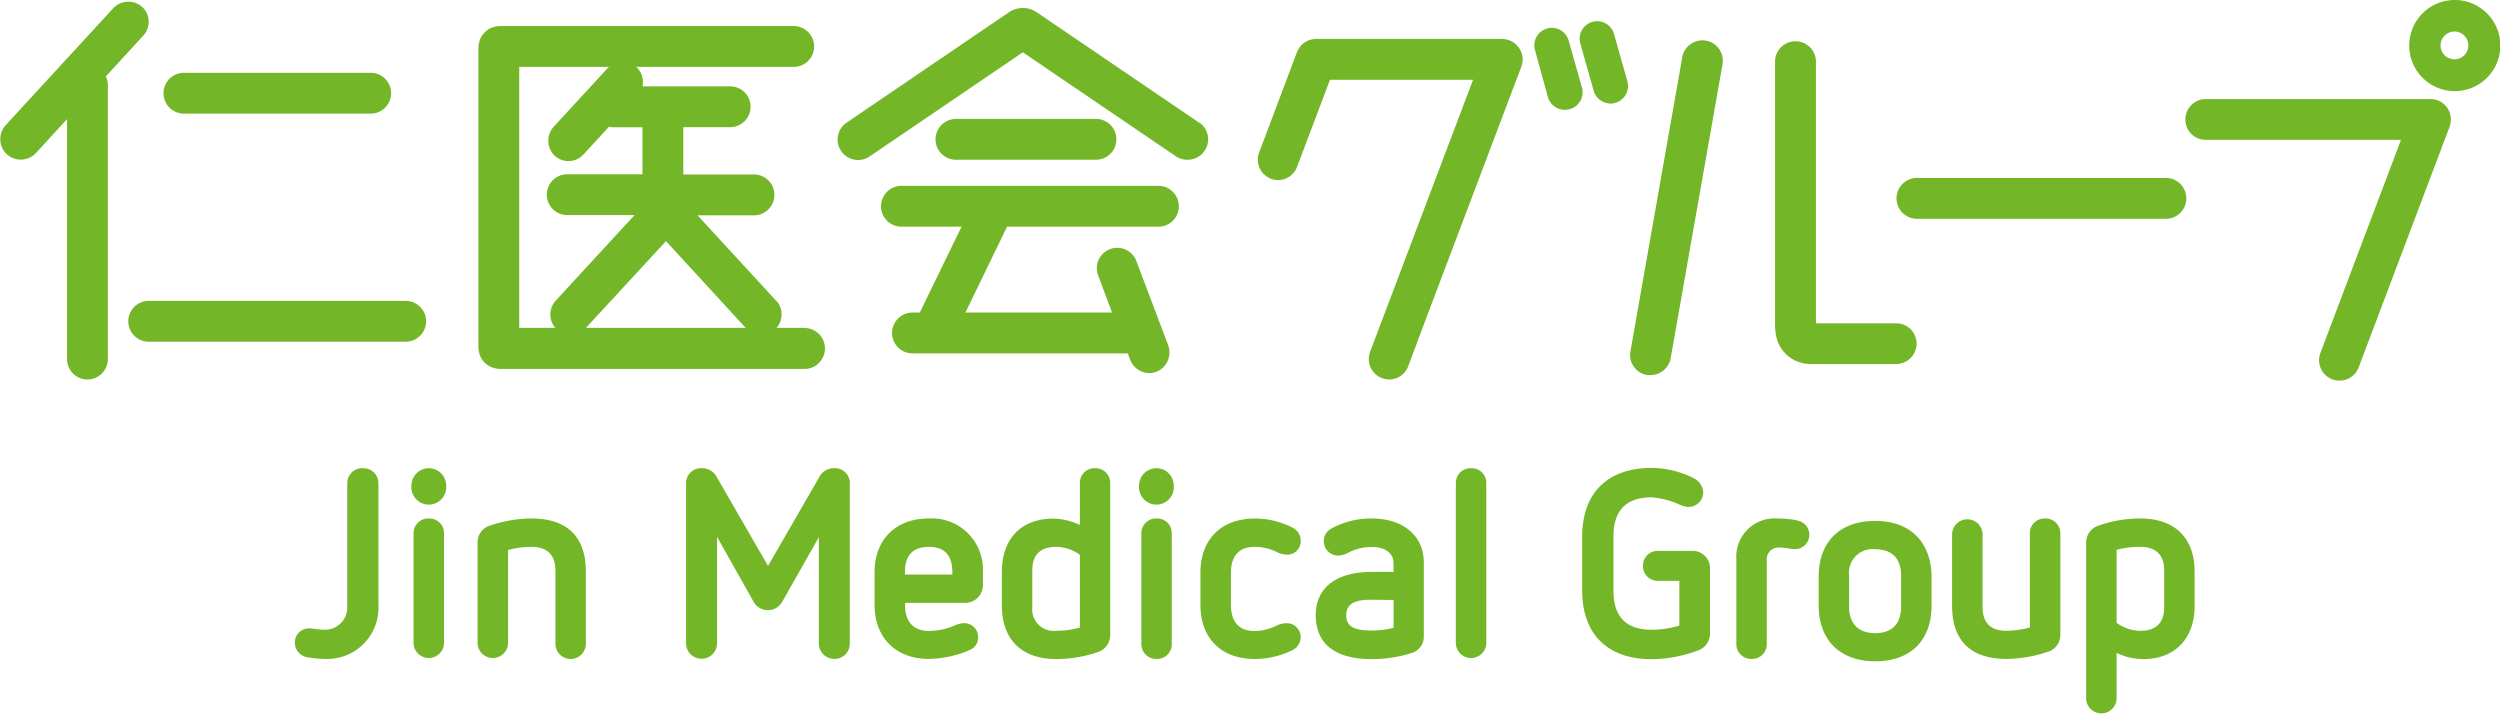 <svg xmlns="http://www.w3.org/2000/svg" viewBox="0 0 359.95 102.82"><defs><style>.cls-1{fill:#73b728}</style></defs><g id="レイヤー_2" data-name="レイヤー 2"><g id="_44_ロゴ-FIX" data-name="44_ロゴ-FIX"><path class="cls-1" d="M52.24 67.41A2.16 2.16 0 0050 69.58v17.7a3.21 3.21 0 01-3.17 3.39 11.23 11.23 0 01-1.41-.11 7.59 7.59 0 00-.87-.08 2 2 0 00-2.09 2.1 2.11 2.11 0 001.89 2.06 13.75 13.75 0 002.48.23 7.37 7.37 0 007.66-7.59v-17.7a2.18 2.18 0 00-2.25-2.17zm9.51 7.24a2.12 2.12 0 00-2.21 2.17v15.87a2.2 2.2 0 004.39 0V76.82a2.11 2.11 0 00-2.18-2.17zm0-7.24a2.51 2.51 0 00-2.51 2.51 2.51 2.51 0 105 0 2.51 2.51 0 00-2.49-2.51zm14.79 7.24a18.59 18.59 0 00-5.91 1 2.5 2.5 0 00-1.87 2.46v14.58a2.2 2.2 0 004.39 0v-13.5a12.88 12.88 0 013.39-.45c2.24 0 3.43 1.17 3.43 3.39v10.56a2.19 2.19 0 004.38 0V82.28c0-4.99-2.7-7.63-7.81-7.63zm43.53-7.24a2.37 2.37 0 00-2.18 1.4l-7.31 12.67-7.31-12.67a2.43 2.43 0 00-2.21-1.4 2.16 2.16 0 00-2.28 2.28v22.93a2.23 2.23 0 104.46 0V77.29l5.28 9.38a2.36 2.36 0 004.09 0l5.28-9.31v15.26a2.23 2.23 0 002.25 2.25 2.18 2.18 0 002.21-2.25V69.69a2.14 2.14 0 00-2.28-2.28zm13.66 7.24c-4.75 0-7.81 3-7.81 7.78v4.66c0 4.73 3.06 7.78 7.81 7.78a15.56 15.56 0 005.94-1.3 1.94 1.94 0 001.16-1.85 2 2 0 00-2-2 3.82 3.82 0 00-1.41.35 9.49 9.49 0 01-3.67.77c-3.1 0-3.43-2.5-3.43-3.58v-.46h8.58a2.55 2.55 0 002.62-2.54v-1.83a7.36 7.36 0 00-7.79-7.78zm-3.43 7.66c0-2.37 1.15-3.57 3.43-3.57s3.39 1.2 3.39 3.69v.29h-6.82zm27.36-14.9a2.1 2.1 0 00-2.18 2.17v6a9.29 9.29 0 00-3.8-.91c-4.65 0-7.43 2.88-7.43 7.7v4.82c0 4.89 2.84 7.7 7.81 7.7a18.49 18.49 0 006-1 2.58 2.58 0 001.79-2.46V69.58a2.12 2.12 0 00-2.19-2.17zm-2.18 12.47v10.48a13.06 13.06 0 01-3.42.46 3.1 3.1 0 01-3.43-3.43v-5.26c0-2.25 1.15-3.39 3.43-3.39a5.87 5.87 0 013.42 1.14zm11.06-5.23a2.12 2.12 0 00-2.21 2.17v15.87a2.13 2.13 0 002.21 2.18 2.1 2.1 0 002.17-2.18V76.82a2.1 2.1 0 00-2.17-2.17zm0-7.24a2.51 2.51 0 00-2.54 2.51 2.51 2.51 0 105 0 2.51 2.51 0 00-2.46-2.51zm14.04 11.33a7.36 7.36 0 012.73.5l.45.2a3.33 3.33 0 001.52.42 1.94 1.94 0 002-2 2.11 2.11 0 00-1.12-1.86 11.81 11.81 0 00-5.51-1.34c-4.82 0-7.81 3-7.81 7.78v4.66c0 4.8 3 7.78 7.81 7.78a12.23 12.23 0 005.51-1.31 2.11 2.11 0 001.11-1.84 2 2 0 00-2.06-2 3.57 3.57 0 00-1.53.4l-.34.15a6.85 6.85 0 01-2.76.57c-2.16 0-3.35-1.32-3.35-3.73v-4.69c0-2.38 1.19-3.69 3.35-3.69zm16.91-4.09a11.84 11.84 0 00-5.89 1.5 2 2 0 00-1 1.76 2.09 2.09 0 002.03 2.09 3.69 3.69 0 001.67-.51l.17-.08a6.86 6.86 0 013.17-.64c1.86 0 3 .9 3 2.34v1.23h-3.12c-5.13 0-8.08 2.27-8.08 6.24 0 4.13 2.8 6.32 8.08 6.32a19 19 0 005.83-.91 2.43 2.43 0 001.65-2.38V81c0-3.84-2.93-6.35-7.51-6.35zm3.16 11.74v4a12.84 12.84 0 01-3.16.39c-2.63 0-3.65-.62-3.65-2.2s1.1-2.23 3.57-2.23zm11.17-18.98a2.12 2.12 0 00-2.21 2.17v23.11a2.2 2.2 0 004.39 0V69.58a2.1 2.1 0 00-2.18-2.17zm31.92 11.91h-5a2.09 2.09 0 00-2.18 2.13 2.11 2.11 0 002.18 2.18h3.05v6.44a13.74 13.74 0 01-4 .6c-3.64 0-5.48-1.87-5.48-5.56V77.2c0-3.71 1.84-5.59 5.48-5.59a11.72 11.72 0 014.1 1.08 4 4 0 001.13.3 2.12 2.12 0 002.21-2.06 2.42 2.42 0 00-1.22-2 13.57 13.57 0 00-6.21-1.56c-6.34 0-10 3.61-10 9.9V85c0 6.3 3.64 9.91 10 9.91a19.39 19.39 0 006.87-1.33 2.6 2.6 0 001.54-2.38v-9.37a2.48 2.48 0 00-2.47-2.51zm15.02-4.4a14.45 14.45 0 00-2.85-.27 5.52 5.52 0 00-5.91 5.91v12.13a2.13 2.13 0 002.21 2.18 2.1 2.1 0 002.17-2.18v-12a1.7 1.7 0 011.75-1.86 8.85 8.85 0 011.36.13 6.24 6.24 0 00.88.1 2.07 2.07 0 00.35-4.12zM270 75c-5.1 0-8.15 3-8.15 8.07v4.07c0 5 3.05 8.07 8.15 8.07s8.11-3 8.11-8.07v-4.07C278.06 78 275 75 270 75zm-3.77 7.84a3.4 3.4 0 013.77-3.76c2.4 0 3.72 1.34 3.72 3.76v4.52c0 2.45-1.32 3.8-3.72 3.8s-3.77-1.35-3.77-3.8zm28.21-8.19a2.11 2.11 0 00-2.18 2.17v13.53a14.21 14.21 0 01-3.39.47c-2.27 0-3.42-1.15-3.42-3.43V76.82a2.2 2.2 0 00-4.39 0v10.42c0 5 2.7 7.63 7.81 7.63a18.88 18.88 0 005.91-1 2.52 2.52 0 001.87-2.42V76.82a2.12 2.12 0 00-2.21-2.17zm13.73 0a18.16 18.16 0 00-5.95 1 2.57 2.57 0 00-1.86 2.46v22.55a2.2 2.2 0 004.39 0V94a8.91 8.91 0 003.8.9c4.58 0 7.43-2.94 7.43-7.66v-4.89c.02-4.89-2.84-7.7-7.81-7.7zm3.43 7.48v5.26c0 2.28-1.15 3.43-3.43 3.43a5.87 5.87 0 01-3.42-1.14V79.16a13.08 13.08 0 013.42-.42c2.25 0 3.43 1.17 3.43 3.39zm-38.41-29.71h-12.14a6.57 6.57 0 01-1.33-.1 5 5 0 01-4-4 8.47 8.47 0 01-.15-1.41V8.72a2.95 2.95 0 015.89 0v37.83h11.73a2.93 2.93 0 010 5.85zM237.65 54a3.15 3.15 0 01-.52 0 2.94 2.94 0 01-2.38-3.41l7.46-42.34a2.94 2.94 0 015.8 1l-7.47 42.35a2.94 2.94 0 01-2.89 2.4zm74.21-22.5H276a2.94 2.94 0 110-5.88h35.85a2.94 2.94 0 010 5.88zM225.3 15.81a2.53 2.53 0 01-2.43-1.81L221 7.19a2.52 2.52 0 014.85-1.37l1.92 6.79a2.52 2.52 0 01-1.77 3.11 2.65 2.65 0 01-.7.09zm6.59-.9a2.54 2.54 0 01-2.43-1.84l-1.92-6.79a2.52 2.52 0 114.85-1.37l1.92 6.79a2.52 2.52 0 01-1.74 3.11 2.33 2.33 0 01-.68.1zM58.41 49.2h-37a2.94 2.94 0 110-5.88h37a2.94 2.94 0 110 5.88zM157.8 23h-20.16a2.94 2.94 0 110-5.88h20.16a2.94 2.94 0 010 5.88zm-25.37 22h-1.05a2.94 2.94 0 100 5.88h31l.35.94a3 3 0 002.76 1.9 2.88 2.88 0 001-.19 3 3 0 001.72-3.79l-4.6-12.16a2.94 2.94 0 00-5.5 2.08l2 5.34H139l6-12.36h21.79a2.94 2.94 0 000-5.88h-37a2.94 2.94 0 100 5.88h8.65zm-20.68-1.7L100.43 31h8.13a2.94 2.94 0 000-5.88H98.38v-6.81h6.75a2.94 2.94 0 000-5.88H92.5a2.93 2.93 0 00-5-2.63l-7.8 8.47a3 3 0 00.17 4.16 3 3 0 002 .77 2.94 2.94 0 002.13-.95l3.68-4a2.51 2.51 0 00.62.07h4.2v6.77H81.67a2.94 2.94 0 100 5.88h9.69L80 43.3a2.95 2.95 0 002.17 4.93 2.91 2.91 0 002.17-1l11.55-12.51 11.53 12.55a2.94 2.94 0 004.33-4zM53.37 16.36H26.48a2.94 2.94 0 010-5.88h26.89a2.94 2.94 0 110 5.88zM20.48 1a3 3 0 00-4.16.17L.77 18.07A3 3 0 001 22.23a3 3 0 004.16-.18l4.49-4.9V51.7a2.94 2.94 0 005.88 0V12.18a2.85 2.85 0 00-.29-1.18l5.42-5.9a2.93 2.93 0 00-.18-4.1z"/><path class="cls-1" d="M172.65 17.66L149.5 1.92l-.23-.16a3.58 3.58 0 00-4 0l-.23.16-23.15 15.74a2.94 2.94 0 103.31 4.87l22.07-15 22.07 15A3 3 0 00171 23a2.94 2.94 0 001.65-5.38zM353.39 0A6.56 6.56 0 10360 6.55 6.56 6.56 0 00353.39 0zm0 8.54a2 2 0 112-2 2 2 0 01-2.02 2zm-.51 8.66a2.94 2.94 0 00-2.88-2.94h-32.41a2.94 2.94 0 100 5.88h28.1l-11.6 30.68a2.94 2.94 0 005.51 2.08l12.17-32.21.93-2.45a3.61 3.61 0 00.18-1.04zM216.37 5.61h-26.88a2.92 2.92 0 00-2.69 1.78l-.1.21-4.52 12-.9 2.38a2.94 2.94 0 001.72 3.76 3 3 0 001 .19 2.94 2.94 0 002.75-1.9l1.07-2.83 3.67-9.71h20.6l-12.49 33-2.32 6.13a2.94 2.94 0 001.72 3.83 2.9 2.9 0 001 .19 2.94 2.94 0 002.75-1.9l3-8 13.3-35.16a3.84 3.84 0 00.19-1 3 3 0 00-2.87-2.97zM116 47.21H74.76V9.63h39.52a2.94 2.94 0 000-5.88H72.1a3.8 3.8 0 00-1.61.37 3.28 3.28 0 00-1.24 1.25A3.58 3.58 0 0068.88 7v42.9a3.63 3.63 0 00.37 1.61 3.25 3.25 0 001.24 1.24 3.66 3.66 0 001.61.37H116a2.95 2.95 0 000-5.89z"/></g></g></svg>